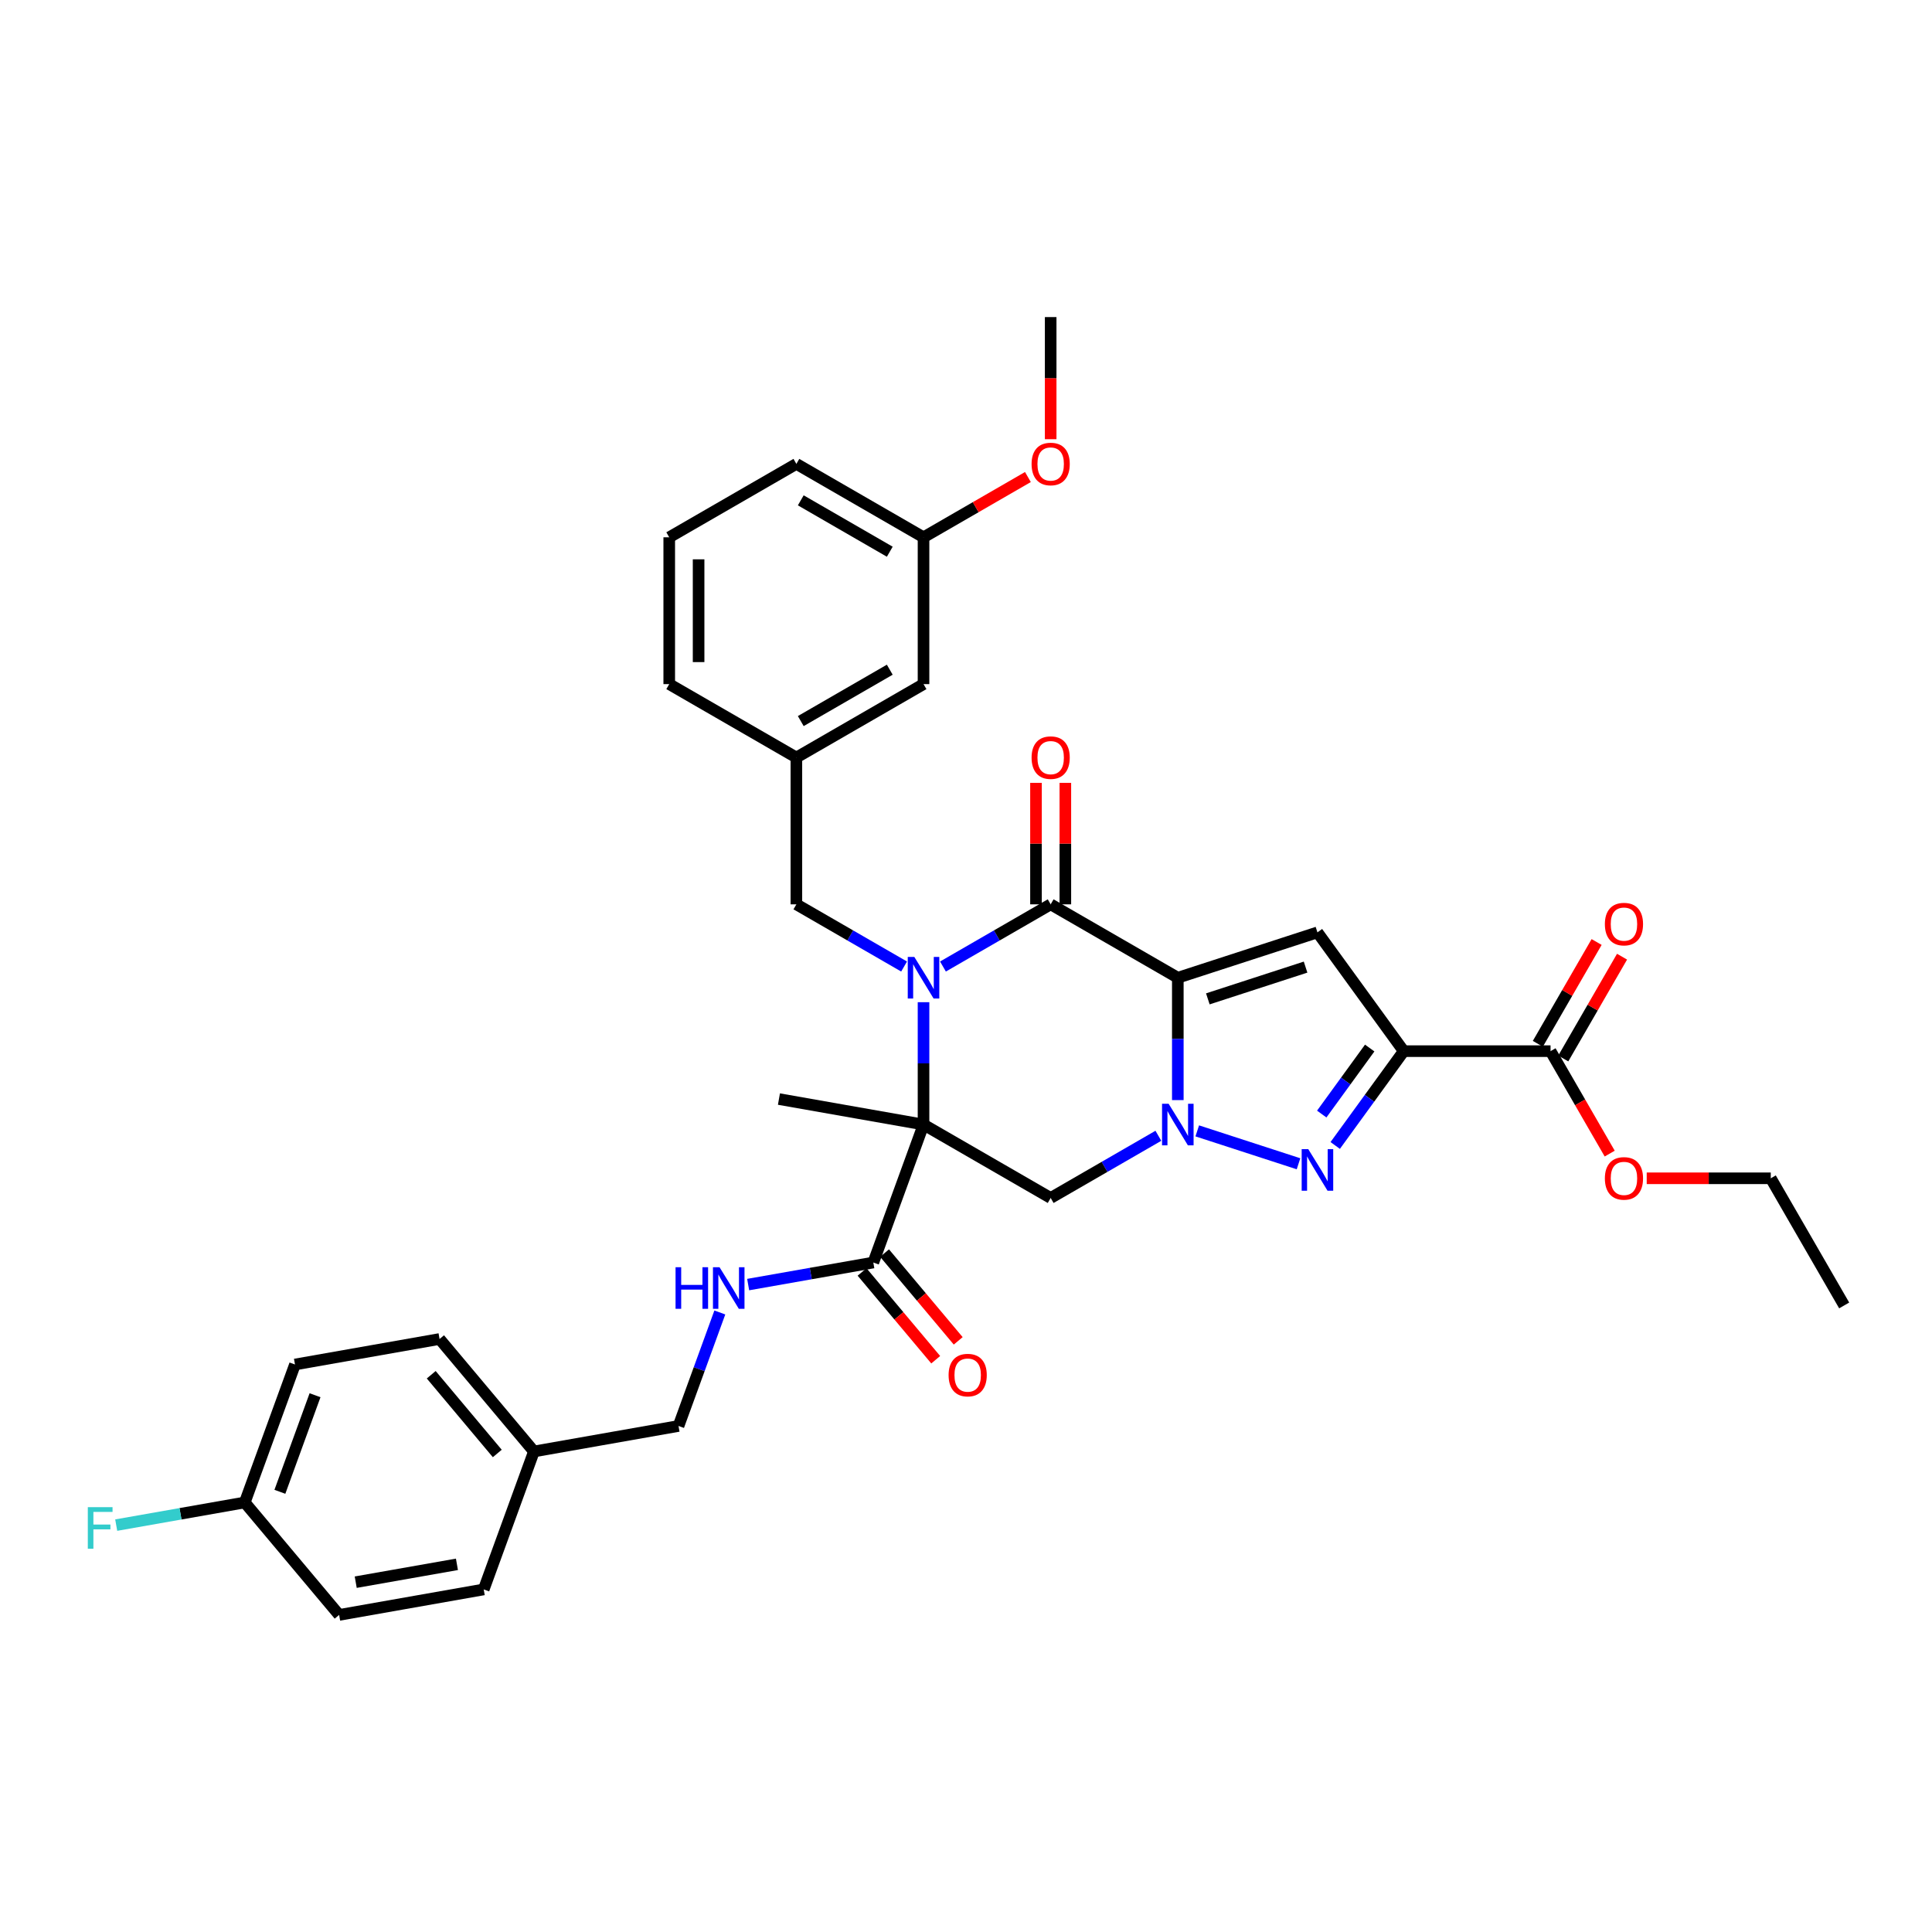 <?xml version='1.0' encoding='iso-8859-1'?>
<svg version='1.1' baseProfile='full'
              xmlns='http://www.w3.org/2000/svg'
                      xmlns:rdkit='http://www.rdkit.org/xml'
                      xmlns:xlink='http://www.w3.org/1999/xlink'
                  xml:space='preserve'
width='1000px' height='1000px' viewBox='0 0 1000 1000'>
<!-- END OF HEADER -->
<rect style='opacity:1.0;fill:#FFFFFF;stroke:none' width='1000' height='1000' x='0' y='0'> </rect>
<path class='bond-1' d='M 609.635,506.078 L 609.635,537.744' style='fill:none;fill-rule:evenodd;stroke:#000000;stroke-width:6px;stroke-linecap:butt;stroke-linejoin:miter;stroke-opacity:1' />
<path class='bond-1' d='M 609.635,537.744 L 609.635,569.409' style='fill:none;fill-rule:evenodd;stroke:#0000FF;stroke-width:6px;stroke-linecap:butt;stroke-linejoin:miter;stroke-opacity:1' />
<path class='bond-3' d='M 609.635,506.078 L 543.825,468.083' style='fill:none;fill-rule:evenodd;stroke:#000000;stroke-width:6px;stroke-linecap:butt;stroke-linejoin:miter;stroke-opacity:1' />
<path class='bond-6' d='M 609.635,506.078 L 681.907,482.596' style='fill:none;fill-rule:evenodd;stroke:#000000;stroke-width:6px;stroke-linecap:butt;stroke-linejoin:miter;stroke-opacity:1' />
<path class='bond-6' d='M 625.172,517.01 L 675.763,500.573' style='fill:none;fill-rule:evenodd;stroke:#000000;stroke-width:6px;stroke-linecap:butt;stroke-linejoin:miter;stroke-opacity:1' />
<path class='bond-0' d='M 488.077,500.27 L 515.951,484.176' style='fill:none;fill-rule:evenodd;stroke:#0000FF;stroke-width:6px;stroke-linecap:butt;stroke-linejoin:miter;stroke-opacity:1' />
<path class='bond-0' d='M 515.951,484.176 L 543.825,468.083' style='fill:none;fill-rule:evenodd;stroke:#000000;stroke-width:6px;stroke-linecap:butt;stroke-linejoin:miter;stroke-opacity:1' />
<path class='bond-2' d='M 478.015,518.738 L 478.015,550.404' style='fill:none;fill-rule:evenodd;stroke:#0000FF;stroke-width:6px;stroke-linecap:butt;stroke-linejoin:miter;stroke-opacity:1' />
<path class='bond-2' d='M 478.015,550.404 L 478.015,582.069' style='fill:none;fill-rule:evenodd;stroke:#000000;stroke-width:6px;stroke-linecap:butt;stroke-linejoin:miter;stroke-opacity:1' />
<path class='bond-10' d='M 467.954,500.27 L 440.08,484.176' style='fill:none;fill-rule:evenodd;stroke:#0000FF;stroke-width:6px;stroke-linecap:butt;stroke-linejoin:miter;stroke-opacity:1' />
<path class='bond-10' d='M 440.08,484.176 L 412.205,468.083' style='fill:none;fill-rule:evenodd;stroke:#000000;stroke-width:6px;stroke-linecap:butt;stroke-linejoin:miter;stroke-opacity:1' />
<path class='bond-5' d='M 619.696,585.338 L 672.11,602.369' style='fill:none;fill-rule:evenodd;stroke:#0000FF;stroke-width:6px;stroke-linecap:butt;stroke-linejoin:miter;stroke-opacity:1' />
<path class='bond-7' d='M 599.574,587.878 L 571.7,603.971' style='fill:none;fill-rule:evenodd;stroke:#0000FF;stroke-width:6px;stroke-linecap:butt;stroke-linejoin:miter;stroke-opacity:1' />
<path class='bond-7' d='M 571.7,603.971 L 543.825,620.065' style='fill:none;fill-rule:evenodd;stroke:#000000;stroke-width:6px;stroke-linecap:butt;stroke-linejoin:miter;stroke-opacity:1' />
<path class='bond-8' d='M 478.015,582.069 L 452.025,653.477' style='fill:none;fill-rule:evenodd;stroke:#000000;stroke-width:6px;stroke-linecap:butt;stroke-linejoin:miter;stroke-opacity:1' />
<path class='bond-16' d='M 478.015,582.069 L 403.179,568.874' style='fill:none;fill-rule:evenodd;stroke:#000000;stroke-width:6px;stroke-linecap:butt;stroke-linejoin:miter;stroke-opacity:1' />
<path class='bond-35' d='M 478.015,582.069 L 543.825,620.065' style='fill:none;fill-rule:evenodd;stroke:#000000;stroke-width:6px;stroke-linecap:butt;stroke-linejoin:miter;stroke-opacity:1' />
<path class='bond-12' d='M 551.424,468.083 L 551.424,436.646' style='fill:none;fill-rule:evenodd;stroke:#000000;stroke-width:6px;stroke-linecap:butt;stroke-linejoin:miter;stroke-opacity:1' />
<path class='bond-12' d='M 551.424,436.646 L 551.424,405.208' style='fill:none;fill-rule:evenodd;stroke:#FF0000;stroke-width:6px;stroke-linecap:butt;stroke-linejoin:miter;stroke-opacity:1' />
<path class='bond-12' d='M 536.226,468.083 L 536.226,436.646' style='fill:none;fill-rule:evenodd;stroke:#000000;stroke-width:6px;stroke-linecap:butt;stroke-linejoin:miter;stroke-opacity:1' />
<path class='bond-12' d='M 536.226,436.646 L 536.226,405.208' style='fill:none;fill-rule:evenodd;stroke:#FF0000;stroke-width:6px;stroke-linecap:butt;stroke-linejoin:miter;stroke-opacity:1' />
<path class='bond-4' d='M 726.573,544.074 L 681.907,482.596' style='fill:none;fill-rule:evenodd;stroke:#000000;stroke-width:6px;stroke-linecap:butt;stroke-linejoin:miter;stroke-opacity:1' />
<path class='bond-9' d='M 726.573,544.074 L 802.564,544.074' style='fill:none;fill-rule:evenodd;stroke:#000000;stroke-width:6px;stroke-linecap:butt;stroke-linejoin:miter;stroke-opacity:1' />
<path class='bond-36' d='M 726.573,544.074 L 708.839,568.483' style='fill:none;fill-rule:evenodd;stroke:#000000;stroke-width:6px;stroke-linecap:butt;stroke-linejoin:miter;stroke-opacity:1' />
<path class='bond-36' d='M 708.839,568.483 L 691.105,592.892' style='fill:none;fill-rule:evenodd;stroke:#0000FF;stroke-width:6px;stroke-linecap:butt;stroke-linejoin:miter;stroke-opacity:1' />
<path class='bond-36' d='M 708.957,542.463 L 696.543,559.549' style='fill:none;fill-rule:evenodd;stroke:#000000;stroke-width:6px;stroke-linecap:butt;stroke-linejoin:miter;stroke-opacity:1' />
<path class='bond-36' d='M 696.543,559.549 L 684.13,576.636' style='fill:none;fill-rule:evenodd;stroke:#0000FF;stroke-width:6px;stroke-linecap:butt;stroke-linejoin:miter;stroke-opacity:1' />
<path class='bond-11' d='M 452.025,653.477 L 419.637,659.188' style='fill:none;fill-rule:evenodd;stroke:#000000;stroke-width:6px;stroke-linecap:butt;stroke-linejoin:miter;stroke-opacity:1' />
<path class='bond-11' d='M 419.637,659.188 L 387.25,664.899' style='fill:none;fill-rule:evenodd;stroke:#0000FF;stroke-width:6px;stroke-linecap:butt;stroke-linejoin:miter;stroke-opacity:1' />
<path class='bond-13' d='M 446.204,658.362 L 465.264,681.077' style='fill:none;fill-rule:evenodd;stroke:#000000;stroke-width:6px;stroke-linecap:butt;stroke-linejoin:miter;stroke-opacity:1' />
<path class='bond-13' d='M 465.264,681.077 L 484.325,703.792' style='fill:none;fill-rule:evenodd;stroke:#FF0000;stroke-width:6px;stroke-linecap:butt;stroke-linejoin:miter;stroke-opacity:1' />
<path class='bond-13' d='M 457.846,648.593 L 476.907,671.308' style='fill:none;fill-rule:evenodd;stroke:#000000;stroke-width:6px;stroke-linecap:butt;stroke-linejoin:miter;stroke-opacity:1' />
<path class='bond-13' d='M 476.907,671.308 L 495.967,694.023' style='fill:none;fill-rule:evenodd;stroke:#FF0000;stroke-width:6px;stroke-linecap:butt;stroke-linejoin:miter;stroke-opacity:1' />
<path class='bond-14' d='M 809.145,547.873 L 824.356,521.526' style='fill:none;fill-rule:evenodd;stroke:#000000;stroke-width:6px;stroke-linecap:butt;stroke-linejoin:miter;stroke-opacity:1' />
<path class='bond-14' d='M 824.356,521.526 L 839.568,495.179' style='fill:none;fill-rule:evenodd;stroke:#FF0000;stroke-width:6px;stroke-linecap:butt;stroke-linejoin:miter;stroke-opacity:1' />
<path class='bond-14' d='M 795.983,540.274 L 811.194,513.927' style='fill:none;fill-rule:evenodd;stroke:#000000;stroke-width:6px;stroke-linecap:butt;stroke-linejoin:miter;stroke-opacity:1' />
<path class='bond-14' d='M 811.194,513.927 L 826.406,487.58' style='fill:none;fill-rule:evenodd;stroke:#FF0000;stroke-width:6px;stroke-linecap:butt;stroke-linejoin:miter;stroke-opacity:1' />
<path class='bond-19' d='M 802.564,544.074 L 817.872,570.588' style='fill:none;fill-rule:evenodd;stroke:#000000;stroke-width:6px;stroke-linecap:butt;stroke-linejoin:miter;stroke-opacity:1' />
<path class='bond-19' d='M 817.872,570.588 L 833.18,597.102' style='fill:none;fill-rule:evenodd;stroke:#FF0000;stroke-width:6px;stroke-linecap:butt;stroke-linejoin:miter;stroke-opacity:1' />
<path class='bond-15' d='M 412.205,468.083 L 412.205,392.092' style='fill:none;fill-rule:evenodd;stroke:#000000;stroke-width:6px;stroke-linecap:butt;stroke-linejoin:miter;stroke-opacity:1' />
<path class='bond-17' d='M 372.581,679.333 L 361.89,708.707' style='fill:none;fill-rule:evenodd;stroke:#0000FF;stroke-width:6px;stroke-linecap:butt;stroke-linejoin:miter;stroke-opacity:1' />
<path class='bond-17' d='M 361.89,708.707 L 351.198,738.081' style='fill:none;fill-rule:evenodd;stroke:#000000;stroke-width:6px;stroke-linecap:butt;stroke-linejoin:miter;stroke-opacity:1' />
<path class='bond-18' d='M 412.205,392.092 L 478.015,354.097' style='fill:none;fill-rule:evenodd;stroke:#000000;stroke-width:6px;stroke-linecap:butt;stroke-linejoin:miter;stroke-opacity:1' />
<path class='bond-18' d='M 414.478,373.231 L 460.545,346.634' style='fill:none;fill-rule:evenodd;stroke:#000000;stroke-width:6px;stroke-linecap:butt;stroke-linejoin:miter;stroke-opacity:1' />
<path class='bond-30' d='M 412.205,392.092 L 346.395,354.097' style='fill:none;fill-rule:evenodd;stroke:#000000;stroke-width:6px;stroke-linecap:butt;stroke-linejoin:miter;stroke-opacity:1' />
<path class='bond-21' d='M 351.198,738.081 L 276.362,751.277' style='fill:none;fill-rule:evenodd;stroke:#000000;stroke-width:6px;stroke-linecap:butt;stroke-linejoin:miter;stroke-opacity:1' />
<path class='bond-22' d='M 478.015,354.097 L 478.015,278.106' style='fill:none;fill-rule:evenodd;stroke:#000000;stroke-width:6px;stroke-linecap:butt;stroke-linejoin:miter;stroke-opacity:1' />
<path class='bond-32' d='M 852.338,609.884 L 884.444,609.884' style='fill:none;fill-rule:evenodd;stroke:#FF0000;stroke-width:6px;stroke-linecap:butt;stroke-linejoin:miter;stroke-opacity:1' />
<path class='bond-32' d='M 884.444,609.884 L 916.55,609.884' style='fill:none;fill-rule:evenodd;stroke:#000000;stroke-width:6px;stroke-linecap:butt;stroke-linejoin:miter;stroke-opacity:1' />
<path class='bond-20' d='M 126.689,777.668 L 152.68,706.26' style='fill:none;fill-rule:evenodd;stroke:#000000;stroke-width:6px;stroke-linecap:butt;stroke-linejoin:miter;stroke-opacity:1' />
<path class='bond-20' d='M 144.869,772.155 L 163.063,722.169' style='fill:none;fill-rule:evenodd;stroke:#000000;stroke-width:6px;stroke-linecap:butt;stroke-linejoin:miter;stroke-opacity:1' />
<path class='bond-23' d='M 126.689,777.668 L 93.42,783.534' style='fill:none;fill-rule:evenodd;stroke:#000000;stroke-width:6px;stroke-linecap:butt;stroke-linejoin:miter;stroke-opacity:1' />
<path class='bond-23' d='M 93.42,783.534 L 60.151,789.4' style='fill:none;fill-rule:evenodd;stroke:#33CCCC;stroke-width:6px;stroke-linecap:butt;stroke-linejoin:miter;stroke-opacity:1' />
<path class='bond-38' d='M 126.689,777.668 L 175.535,835.88' style='fill:none;fill-rule:evenodd;stroke:#000000;stroke-width:6px;stroke-linecap:butt;stroke-linejoin:miter;stroke-opacity:1' />
<path class='bond-26' d='M 276.362,751.277 L 250.372,822.684' style='fill:none;fill-rule:evenodd;stroke:#000000;stroke-width:6px;stroke-linecap:butt;stroke-linejoin:miter;stroke-opacity:1' />
<path class='bond-27' d='M 276.362,751.277 L 227.516,693.064' style='fill:none;fill-rule:evenodd;stroke:#000000;stroke-width:6px;stroke-linecap:butt;stroke-linejoin:miter;stroke-opacity:1' />
<path class='bond-27' d='M 257.393,752.314 L 223.2,711.565' style='fill:none;fill-rule:evenodd;stroke:#000000;stroke-width:6px;stroke-linecap:butt;stroke-linejoin:miter;stroke-opacity:1' />
<path class='bond-28' d='M 478.015,278.106 L 505.031,262.509' style='fill:none;fill-rule:evenodd;stroke:#000000;stroke-width:6px;stroke-linecap:butt;stroke-linejoin:miter;stroke-opacity:1' />
<path class='bond-28' d='M 505.031,262.509 L 532.047,246.911' style='fill:none;fill-rule:evenodd;stroke:#FF0000;stroke-width:6px;stroke-linecap:butt;stroke-linejoin:miter;stroke-opacity:1' />
<path class='bond-37' d='M 478.015,278.106 L 412.205,240.111' style='fill:none;fill-rule:evenodd;stroke:#000000;stroke-width:6px;stroke-linecap:butt;stroke-linejoin:miter;stroke-opacity:1' />
<path class='bond-37' d='M 460.545,285.569 L 414.478,258.972' style='fill:none;fill-rule:evenodd;stroke:#000000;stroke-width:6px;stroke-linecap:butt;stroke-linejoin:miter;stroke-opacity:1' />
<path class='bond-24' d='M 175.535,835.88 L 250.372,822.684' style='fill:none;fill-rule:evenodd;stroke:#000000;stroke-width:6px;stroke-linecap:butt;stroke-linejoin:miter;stroke-opacity:1' />
<path class='bond-24' d='M 184.122,818.934 L 236.507,809.697' style='fill:none;fill-rule:evenodd;stroke:#000000;stroke-width:6px;stroke-linecap:butt;stroke-linejoin:miter;stroke-opacity:1' />
<path class='bond-25' d='M 152.68,706.26 L 227.516,693.064' style='fill:none;fill-rule:evenodd;stroke:#000000;stroke-width:6px;stroke-linecap:butt;stroke-linejoin:miter;stroke-opacity:1' />
<path class='bond-33' d='M 543.825,227.329 L 543.825,195.724' style='fill:none;fill-rule:evenodd;stroke:#FF0000;stroke-width:6px;stroke-linecap:butt;stroke-linejoin:miter;stroke-opacity:1' />
<path class='bond-33' d='M 543.825,195.724 L 543.825,164.12' style='fill:none;fill-rule:evenodd;stroke:#000000;stroke-width:6px;stroke-linecap:butt;stroke-linejoin:miter;stroke-opacity:1' />
<path class='bond-29' d='M 346.395,278.106 L 346.395,354.097' style='fill:none;fill-rule:evenodd;stroke:#000000;stroke-width:6px;stroke-linecap:butt;stroke-linejoin:miter;stroke-opacity:1' />
<path class='bond-29' d='M 361.594,289.505 L 361.594,342.698' style='fill:none;fill-rule:evenodd;stroke:#000000;stroke-width:6px;stroke-linecap:butt;stroke-linejoin:miter;stroke-opacity:1' />
<path class='bond-31' d='M 346.395,278.106 L 412.205,240.111' style='fill:none;fill-rule:evenodd;stroke:#000000;stroke-width:6px;stroke-linecap:butt;stroke-linejoin:miter;stroke-opacity:1' />
<path class='bond-34' d='M 916.55,609.884 L 954.545,675.694' style='fill:none;fill-rule:evenodd;stroke:#000000;stroke-width:6px;stroke-linecap:butt;stroke-linejoin:miter;stroke-opacity:1' />
<path  class='atom-1' d='M 473.258 495.318
L 480.31 506.717
Q 481.009 507.841, 482.134 509.878
Q 483.259 511.915, 483.32 512.036
L 483.32 495.318
L 486.177 495.318
L 486.177 516.839
L 483.228 516.839
L 475.66 504.376
Q 474.778 502.917, 473.836 501.245
Q 472.924 499.574, 472.65 499.057
L 472.65 516.839
L 469.854 516.839
L 469.854 495.318
L 473.258 495.318
' fill='#0000FF'/>
<path  class='atom-2' d='M 604.878 571.309
L 611.93 582.708
Q 612.629 583.832, 613.754 585.869
Q 614.879 587.905, 614.939 588.027
L 614.939 571.309
L 617.797 571.309
L 617.797 592.83
L 614.848 592.83
L 607.28 580.367
Q 606.398 578.908, 605.456 577.236
Q 604.544 575.564, 604.27 575.048
L 604.27 592.83
L 601.474 592.83
L 601.474 571.309
L 604.878 571.309
' fill='#0000FF'/>
<path  class='atom-6' d='M 677.15 594.791
L 684.202 606.19
Q 684.901 607.315, 686.026 609.351
Q 687.15 611.388, 687.211 611.509
L 687.211 594.791
L 690.068 594.791
L 690.068 616.312
L 687.12 616.312
L 679.551 603.849
Q 678.67 602.39, 677.727 600.719
Q 676.815 599.047, 676.542 598.53
L 676.542 616.312
L 673.745 616.312
L 673.745 594.791
L 677.15 594.791
' fill='#0000FF'/>
<path  class='atom-12' d='M 349.665 655.913
L 352.583 655.913
L 352.583 665.062
L 363.586 665.062
L 363.586 655.913
L 366.504 655.913
L 366.504 677.433
L 363.586 677.433
L 363.586 667.494
L 352.583 667.494
L 352.583 677.433
L 349.665 677.433
L 349.665 655.913
' fill='#0000FF'/>
<path  class='atom-12' d='M 372.432 655.913
L 379.484 667.311
Q 380.183 668.436, 381.307 670.472
Q 382.432 672.509, 382.493 672.631
L 382.493 655.913
L 385.35 655.913
L 385.35 677.433
L 382.402 677.433
L 374.833 664.971
Q 373.951 663.512, 373.009 661.84
Q 372.097 660.168, 371.824 659.651
L 371.824 677.433
L 369.027 677.433
L 369.027 655.913
L 372.432 655.913
' fill='#0000FF'/>
<path  class='atom-13' d='M 533.947 392.153
Q 533.947 386.986, 536.5 384.098
Q 539.053 381.21, 543.825 381.21
Q 548.598 381.21, 551.151 384.098
Q 553.704 386.986, 553.704 392.153
Q 553.704 397.381, 551.12 400.36
Q 548.537 403.308, 543.825 403.308
Q 539.083 403.308, 536.5 400.36
Q 533.947 397.412, 533.947 392.153
M 543.825 400.877
Q 547.108 400.877, 548.871 398.688
Q 550.664 396.469, 550.664 392.153
Q 550.664 387.928, 548.871 385.8
Q 547.108 383.642, 543.825 383.642
Q 540.543 383.642, 538.749 385.77
Q 536.986 387.898, 536.986 392.153
Q 536.986 396.5, 538.749 398.688
Q 540.543 400.877, 543.825 400.877
' fill='#FF0000'/>
<path  class='atom-14' d='M 490.992 711.75
Q 490.992 706.583, 493.545 703.695
Q 496.099 700.808, 500.871 700.808
Q 505.643 700.808, 508.196 703.695
Q 510.75 706.583, 510.75 711.75
Q 510.75 716.978, 508.166 719.957
Q 505.582 722.906, 500.871 722.906
Q 496.129 722.906, 493.545 719.957
Q 490.992 717.009, 490.992 711.75
M 500.871 720.474
Q 504.154 720.474, 505.917 718.286
Q 507.71 716.067, 507.71 711.75
Q 507.71 707.525, 505.917 705.397
Q 504.154 703.239, 500.871 703.239
Q 497.588 703.239, 495.795 705.367
Q 494.032 707.495, 494.032 711.75
Q 494.032 716.097, 495.795 718.286
Q 497.588 720.474, 500.871 720.474
' fill='#FF0000'/>
<path  class='atom-15' d='M 830.68 478.325
Q 830.68 473.157, 833.234 470.27
Q 835.787 467.382, 840.559 467.382
Q 845.331 467.382, 847.885 470.27
Q 850.438 473.157, 850.438 478.325
Q 850.438 483.553, 847.854 486.532
Q 845.271 489.48, 840.559 489.48
Q 835.817 489.48, 833.234 486.532
Q 830.68 483.583, 830.68 478.325
M 840.559 487.048
Q 843.842 487.048, 845.605 484.86
Q 847.398 482.641, 847.398 478.325
Q 847.398 474.1, 845.605 471.972
Q 843.842 469.814, 840.559 469.814
Q 837.276 469.814, 835.483 471.941
Q 833.72 474.069, 833.72 478.325
Q 833.72 482.671, 835.483 484.86
Q 837.276 487.048, 840.559 487.048
' fill='#FF0000'/>
<path  class='atom-20' d='M 830.68 609.945
Q 830.68 604.777, 833.234 601.89
Q 835.787 599.002, 840.559 599.002
Q 845.331 599.002, 847.885 601.89
Q 850.438 604.777, 850.438 609.945
Q 850.438 615.173, 847.854 618.152
Q 845.271 621.1, 840.559 621.1
Q 835.817 621.1, 833.234 618.152
Q 830.68 615.203, 830.68 609.945
M 840.559 618.668
Q 843.842 618.668, 845.605 616.48
Q 847.398 614.261, 847.398 609.945
Q 847.398 605.719, 845.605 603.592
Q 843.842 601.434, 840.559 601.434
Q 837.276 601.434, 835.483 603.561
Q 833.72 605.689, 833.72 609.945
Q 833.72 614.291, 835.483 616.48
Q 837.276 618.668, 840.559 618.668
' fill='#FF0000'/>
<path  class='atom-24' d='M 45.455 780.103
L 58.251 780.103
L 58.251 782.565
L 48.342 782.565
L 48.342 789.101
L 57.157 789.101
L 57.157 791.593
L 48.342 791.593
L 48.342 801.624
L 45.455 801.624
L 45.455 780.103
' fill='#33CCCC'/>
<path  class='atom-29' d='M 533.947 240.171
Q 533.947 235.004, 536.5 232.116
Q 539.053 229.229, 543.825 229.229
Q 548.598 229.229, 551.151 232.116
Q 553.704 235.004, 553.704 240.171
Q 553.704 245.4, 551.12 248.378
Q 548.537 251.327, 543.825 251.327
Q 539.083 251.327, 536.5 248.378
Q 533.947 245.43, 533.947 240.171
M 543.825 248.895
Q 547.108 248.895, 548.871 246.707
Q 550.664 244.488, 550.664 240.171
Q 550.664 235.946, 548.871 233.819
Q 547.108 231.66, 543.825 231.66
Q 540.543 231.66, 538.749 233.788
Q 536.986 235.916, 536.986 240.171
Q 536.986 244.518, 538.749 246.707
Q 540.543 248.895, 543.825 248.895
' fill='#FF0000'/>
</svg>
